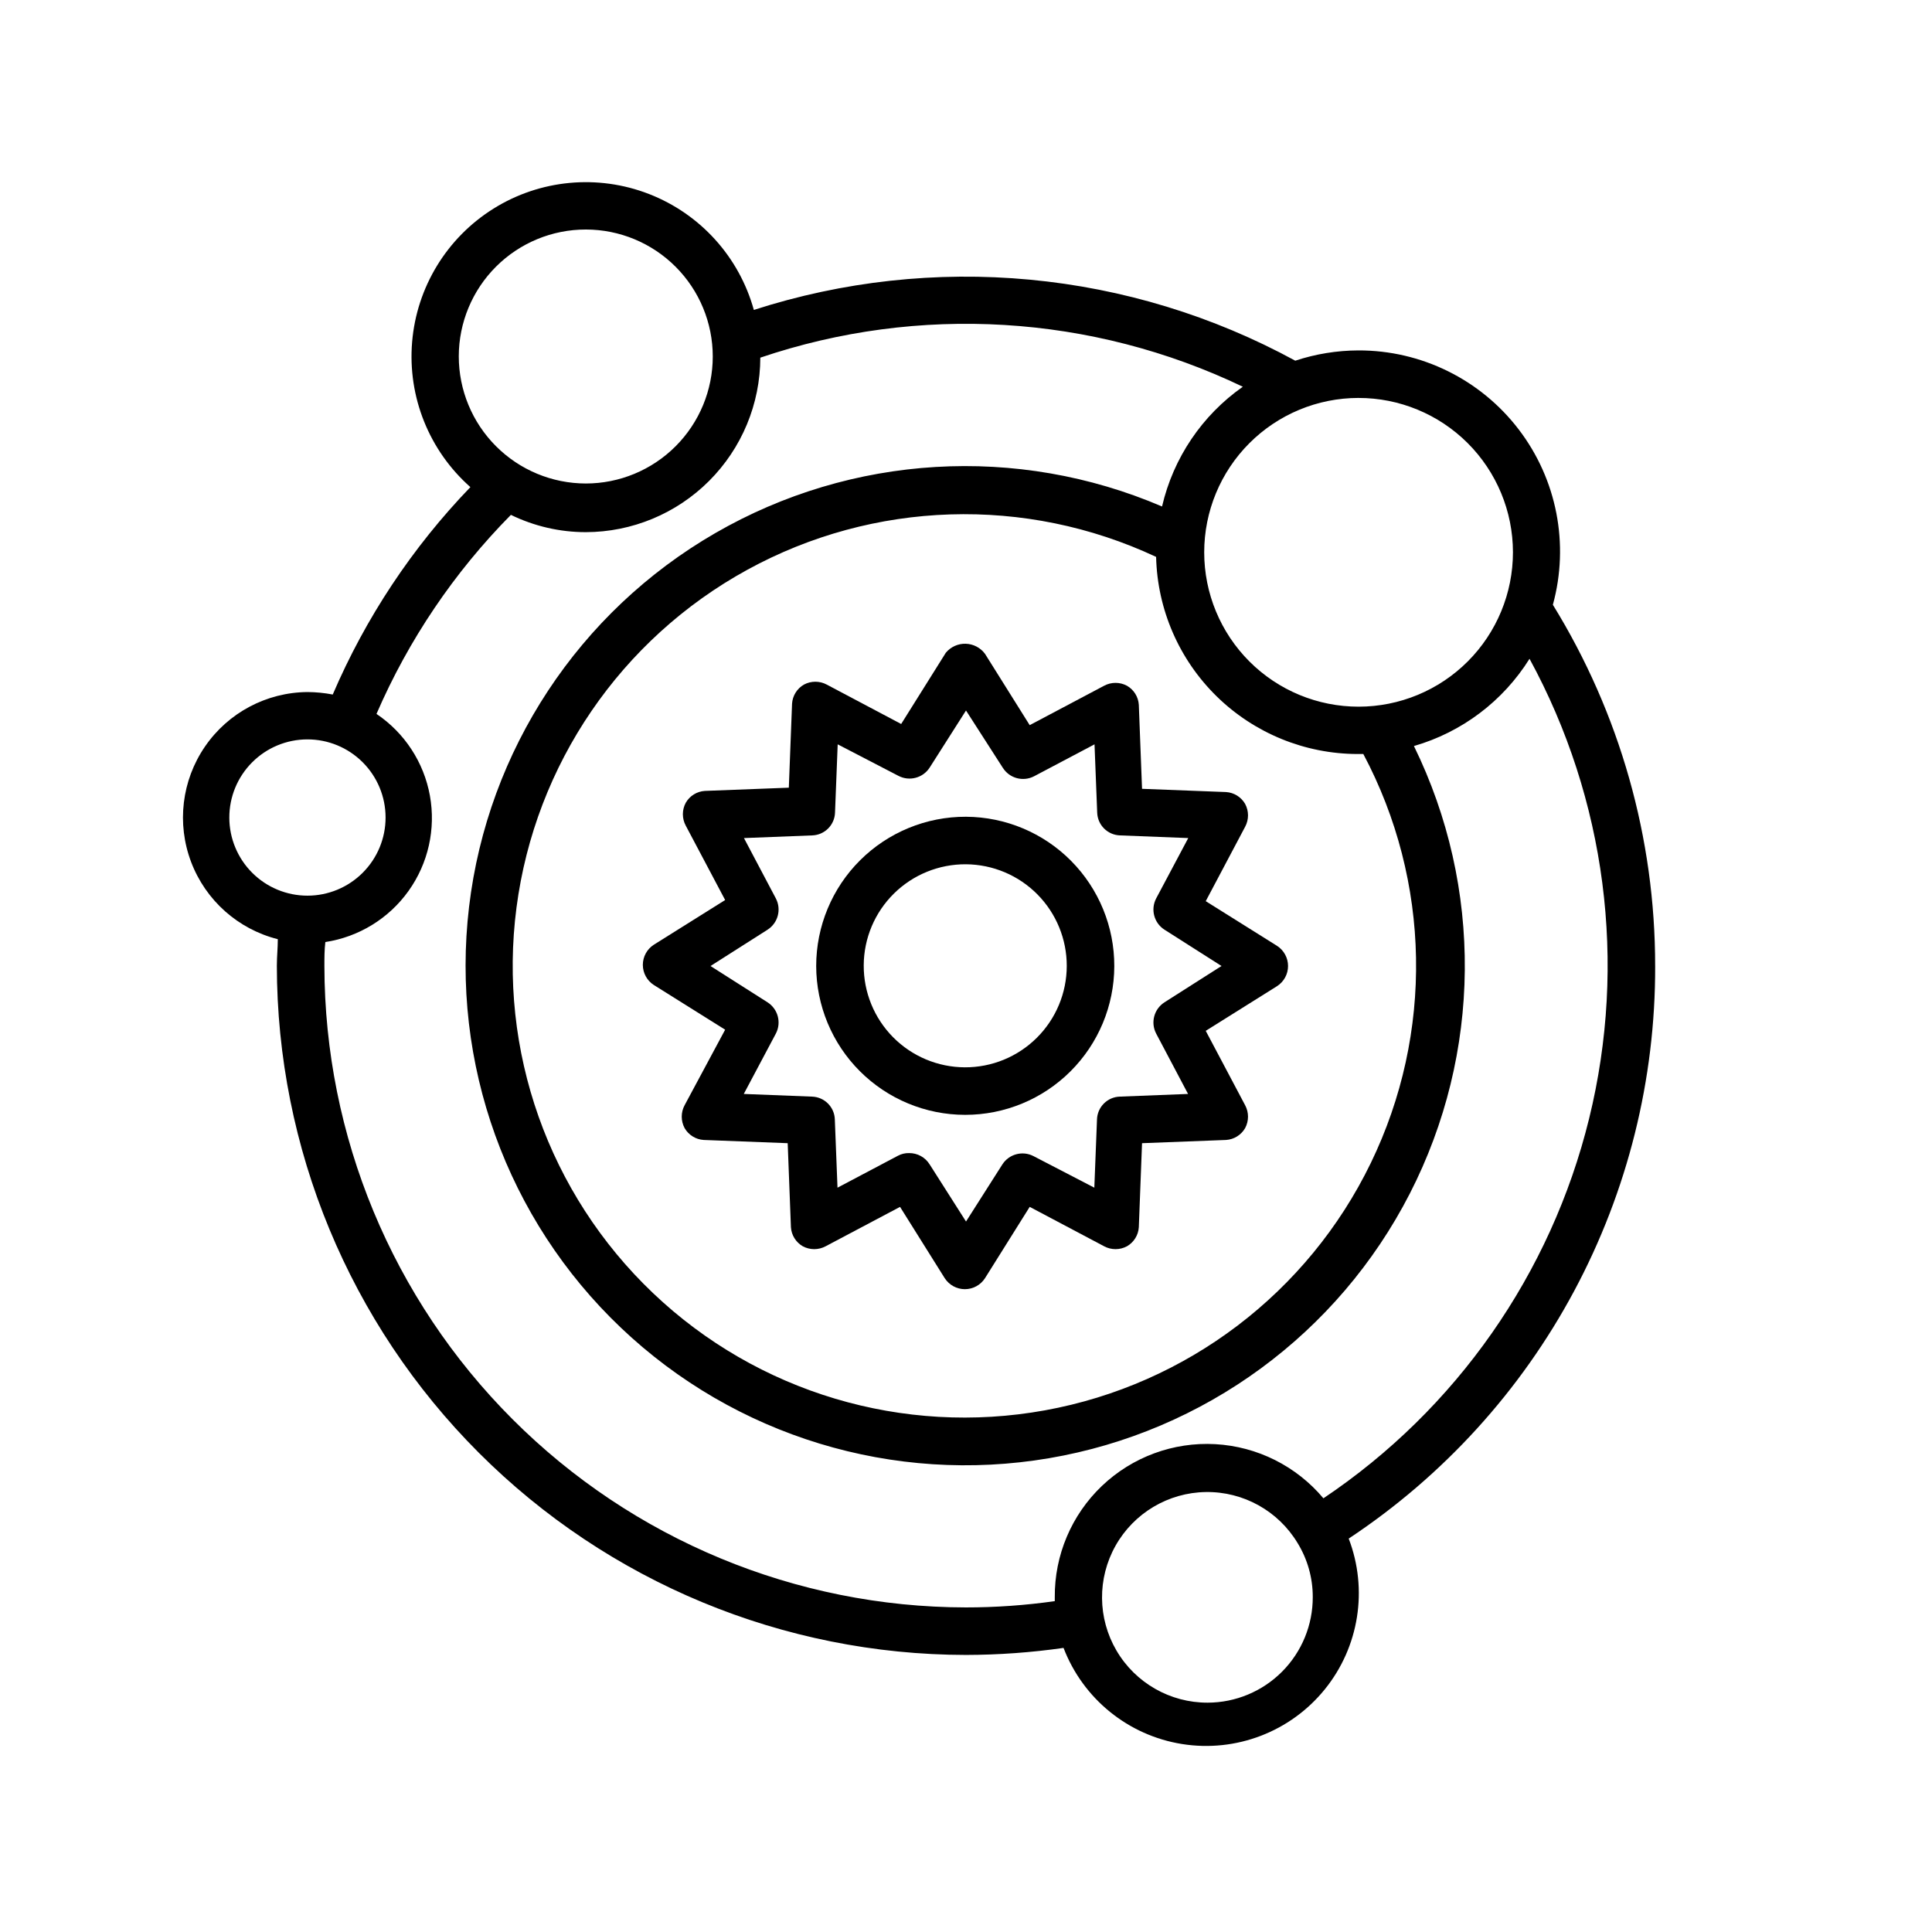 <?xml version="1.0" encoding="UTF-8"?>
<!-- Uploaded to: ICON Repo, www.iconrepo.com, Generator: ICON Repo Mixer Tools -->
<svg fill="#000000" width="800px" height="800px" version="1.1" viewBox="144 144 512 512" xmlns="http://www.w3.org/2000/svg">
 <g>
  <path d="m394.66 316.97-11.84 18.895-19.695-10.43c-1.902-1.027-4.195-1.027-6.098 0-1.816 1.055-2.988 2.945-3.125 5.039l-0.855 22.27-22.27 0.855c-2.094 0.137-3.984 1.309-5.035 3.125-1.031 1.898-1.031 4.191 0 6.094l10.43 19.699-18.895 11.84c-1.816 1.168-2.918 3.18-2.918 5.34 0 2.16 1.102 4.172 2.918 5.34l18.895 11.84-10.734 20.004c-1.027 1.898-1.027 4.191 0 6.094 1.055 1.816 2.945 2.988 5.039 3.125l22.27 0.855 0.855 22.27c0.137 2.094 1.309 3.984 3.125 5.039 1.898 1.027 4.191 1.027 6.094 0l19.699-10.43 11.84 18.895v-0.004c1.168 1.82 3.18 2.918 5.34 2.918 2.16 0 4.172-1.098 5.34-2.918l11.84-18.895 19.699 10.43v0.004c1.902 1.027 4.195 1.027 6.098 0 1.816-1.055 2.988-2.945 3.121-5.039l0.855-22.27 22.27-0.855c2.098-0.137 3.984-1.309 5.039-3.125 1.031-1.902 1.031-4.195 0-6.094l-10.43-19.699 18.895-11.84c1.816-1.168 2.918-3.18 2.918-5.34s-1.102-4.176-2.918-5.344l-18.895-11.84 10.43-19.699v0.004c1.031-1.902 1.031-4.195 0-6.098-1.055-1.816-2.941-2.988-5.039-3.125l-22.27-0.855-0.855-22.27c-0.133-2.094-1.305-3.984-3.121-5.035-1.902-1.031-4.195-1.031-6.098 0l-19.699 10.43-11.84-18.895c-1.203-1.629-3.09-2.617-5.113-2.676-2.027-0.059-3.965 0.816-5.266 2.371zm15.113 30.531h0.004c1.766 2.766 5.348 3.727 8.262 2.219l16.02-8.465 0.707 18.086c0.105 3.297 2.75 5.941 6.047 6.047l18.086 0.707-8.516 16.02c-1.508 2.914-0.547 6.496 2.219 8.262l15.113 9.621-15.113 9.621v0.004c-2.766 1.77-3.727 5.348-2.219 8.262l8.465 16.02-18.086 0.707c-3.297 0.105-5.941 2.75-6.047 6.047l-0.707 18.086-16.121-8.363c-2.914-1.508-6.492-0.547-8.262 2.219l-9.621 15.113-9.621-15.113h-0.004c-1.168-1.906-3.254-3.055-5.492-3.023-1.016-0.02-2.023 0.223-2.922 0.703l-16.02 8.465-0.707-18.086c-0.102-3.297-2.75-5.941-6.043-6.047l-18.086-0.707 8.512-16.02c1.508-2.914 0.547-6.492-2.215-8.262l-15.113-9.621 15.113-9.621v-0.004c2.762-1.766 3.723-5.348 2.215-8.262l-8.465-16.02 18.086-0.707h0.004c3.293-0.105 5.938-2.75 6.043-6.047l0.707-18.086 16.121 8.363c2.914 1.508 6.496 0.547 8.262-2.215l9.621-15.113z"/>
  <path d="m360.3 400c0.016 10.461 4.18 20.488 11.578 27.883 7.398 7.394 17.426 11.555 27.891 11.562 10.461 0.008 20.496-4.133 27.906-11.516 7.414-7.383 11.594-17.402 11.625-27.863 0.031-10.461-4.09-20.508-11.457-27.938-7.367-7.426-17.379-11.625-27.84-11.68-10.516-0.039-20.613 4.109-28.066 11.531-7.449 7.422-11.637 17.504-11.637 28.02zm66.402 0c-0.012 7.141-2.867 13.988-7.934 19.023-5.066 5.039-11.926 7.856-19.07 7.828-7.144-0.027-13.984-2.894-19.012-7.969-5.027-5.078-7.828-11.941-7.789-19.086 0.039-7.144 2.918-13.98 8.004-18.996 5.086-5.019 11.957-7.809 19.102-7.758 7.109 0.055 13.906 2.918 18.91 7.969s7.805 11.879 7.789 18.988z"/>
  <path d="m582.63 400c0.031-33.809-9.355-66.953-27.105-95.727 4.406-16.059 1.059-33.254-9.059-46.48-10.113-13.23-25.828-20.973-42.48-20.93-5.684 0.02-11.328 0.938-16.727 2.723-21.754-11.855-45.691-19.16-70.359-21.473-24.668-2.312-49.547 0.414-73.125 8.02-3.894-14.047-14.191-25.434-27.777-30.719-13.586-5.281-28.871-3.844-41.23 3.883-12.363 7.731-20.352 20.836-21.555 35.367-1.203 14.527 4.523 28.77 15.445 38.426-15.383 15.965-27.742 34.586-36.477 54.965-2.211-0.422-4.453-0.641-6.699-0.656-10.879 0.086-21.027 5.484-27.172 14.461-6.148 8.973-7.519 20.387-3.668 30.559 3.848 10.172 12.43 17.82 22.98 20.477 0 2.316-0.25 4.586-0.25 6.953h-0.004c0.027 48.438 19.273 94.887 53.516 129.14 34.242 34.262 80.68 53.535 129.12 53.586 8.648-0.016 17.281-0.641 25.844-1.863 5.176 13.5 17.16 23.215 31.438 25.48 14.277 2.269 28.684-3.254 37.785-14.484 9.105-11.23 11.523-26.465 6.348-39.965 25.047-16.59 45.578-39.141 59.754-65.625 14.176-26.488 21.551-56.082 21.461-86.121zm-78.645-150.54c10.852-0.016 21.266 4.285 28.949 11.953 7.68 7.664 12.004 18.07 12.012 28.922 0.008 10.852-4.297 21.266-11.965 28.941-7.668 7.68-18.074 11.996-28.93 12-10.852 0.008-21.262-4.301-28.938-11.973-7.676-7.676-11.988-18.082-11.988-28.934 0-10.844 4.305-21.242 11.965-28.91 7.66-7.672 18.055-11.988 28.895-12zm-53.605 42.117c0.328 13.953 6.098 27.227 16.074 36.988 9.977 9.758 23.371 15.234 37.332 15.258h1.512-0.004c17.922 33.742 18.656 74.012 1.98 108.39-16.676 34.375-48.758 58.727-86.348 65.539-37.594 6.816-76.184-4.723-103.86-31.059-27.68-26.332-41.129-64.297-36.191-102.18 4.934-37.887 27.656-71.141 61.156-89.508s73.758-19.637 108.35-3.422zm-184.8-53.152c0.012-8.922 3.57-17.473 9.887-23.777 6.316-6.301 14.879-9.836 23.801-9.824 8.922 0.008 17.477 3.559 23.781 9.875 6.305 6.312 9.844 14.871 9.84 23.793-0.004 8.926-3.551 17.48-9.863 23.789-6.309 6.309-14.867 9.852-23.789 9.852-8.934-0.016-17.492-3.57-23.801-9.891-6.312-6.32-9.855-14.887-9.855-23.816zm-60.809 122.28c-0.016-5.496 2.156-10.77 6.035-14.664 3.875-3.894 9.141-6.086 14.637-6.094 5.496-0.012 10.766 2.164 14.656 6.047 3.891 3.879 6.078 9.148 6.082 14.641 0.008 5.496-2.172 10.766-6.059 14.652-3.883 3.887-9.152 6.074-14.645 6.074-5.484 0-10.742-2.176-14.625-6.047-3.883-3.875-6.07-9.129-6.082-14.609zm259.26 234.52c-9.93 0.023-19.125-5.227-24.148-13.797-5.023-8.566-5.117-19.156-0.246-27.812 4.875-8.652 13.98-14.062 23.91-14.211s19.188 4.992 24.316 13.5c2.644 4.301 4.039 9.254 4.031 14.309 0.027 7.41-2.894 14.527-8.121 19.781-5.227 5.254-12.328 8.215-19.742 8.23zm30.684-54.16c-7.156-8.535-17.527-13.73-28.648-14.348s-22.004 3.394-30.062 11.082c-8.059 7.691-12.574 18.375-12.477 29.512v1.008c-7.812 1.109-15.691 1.664-23.578 1.664-45.062-0.066-88.262-17.996-120.12-49.863-31.863-31.863-49.793-75.059-49.863-120.12 0-2.168 0-4.231 0.25-6.348h0.004c8.875-1.355 16.828-6.242 22.047-13.547 5.219-7.309 7.258-16.414 5.66-25.25-1.602-8.836-6.707-16.648-14.156-21.66 8.5-19.641 20.578-37.527 35.621-52.75 6.184 3.012 12.973 4.582 19.852 4.582 12.258-0.023 24.004-4.906 32.672-13.574 8.668-8.668 13.551-20.414 13.574-32.672 41.996-14.215 87.887-11.449 127.87 7.707-10.805 7.578-18.43 18.883-21.41 31.738-38.367-16.445-82.242-13.832-118.39 7.047-36.148 20.879-60.328 57.578-65.254 99.031-4.922 41.449 9.988 82.797 40.238 111.56 30.25 28.766 72.293 41.578 113.45 34.578 41.148-7 76.59-32.996 95.625-70.145 19.039-37.152 19.441-81.102 1.086-118.59 12.715-3.668 23.621-11.902 30.633-23.125 20.27 37.219 25.902 80.668 15.801 121.82-10.102 41.156-35.215 77.055-70.414 100.66z"/>
 </g>
</svg>